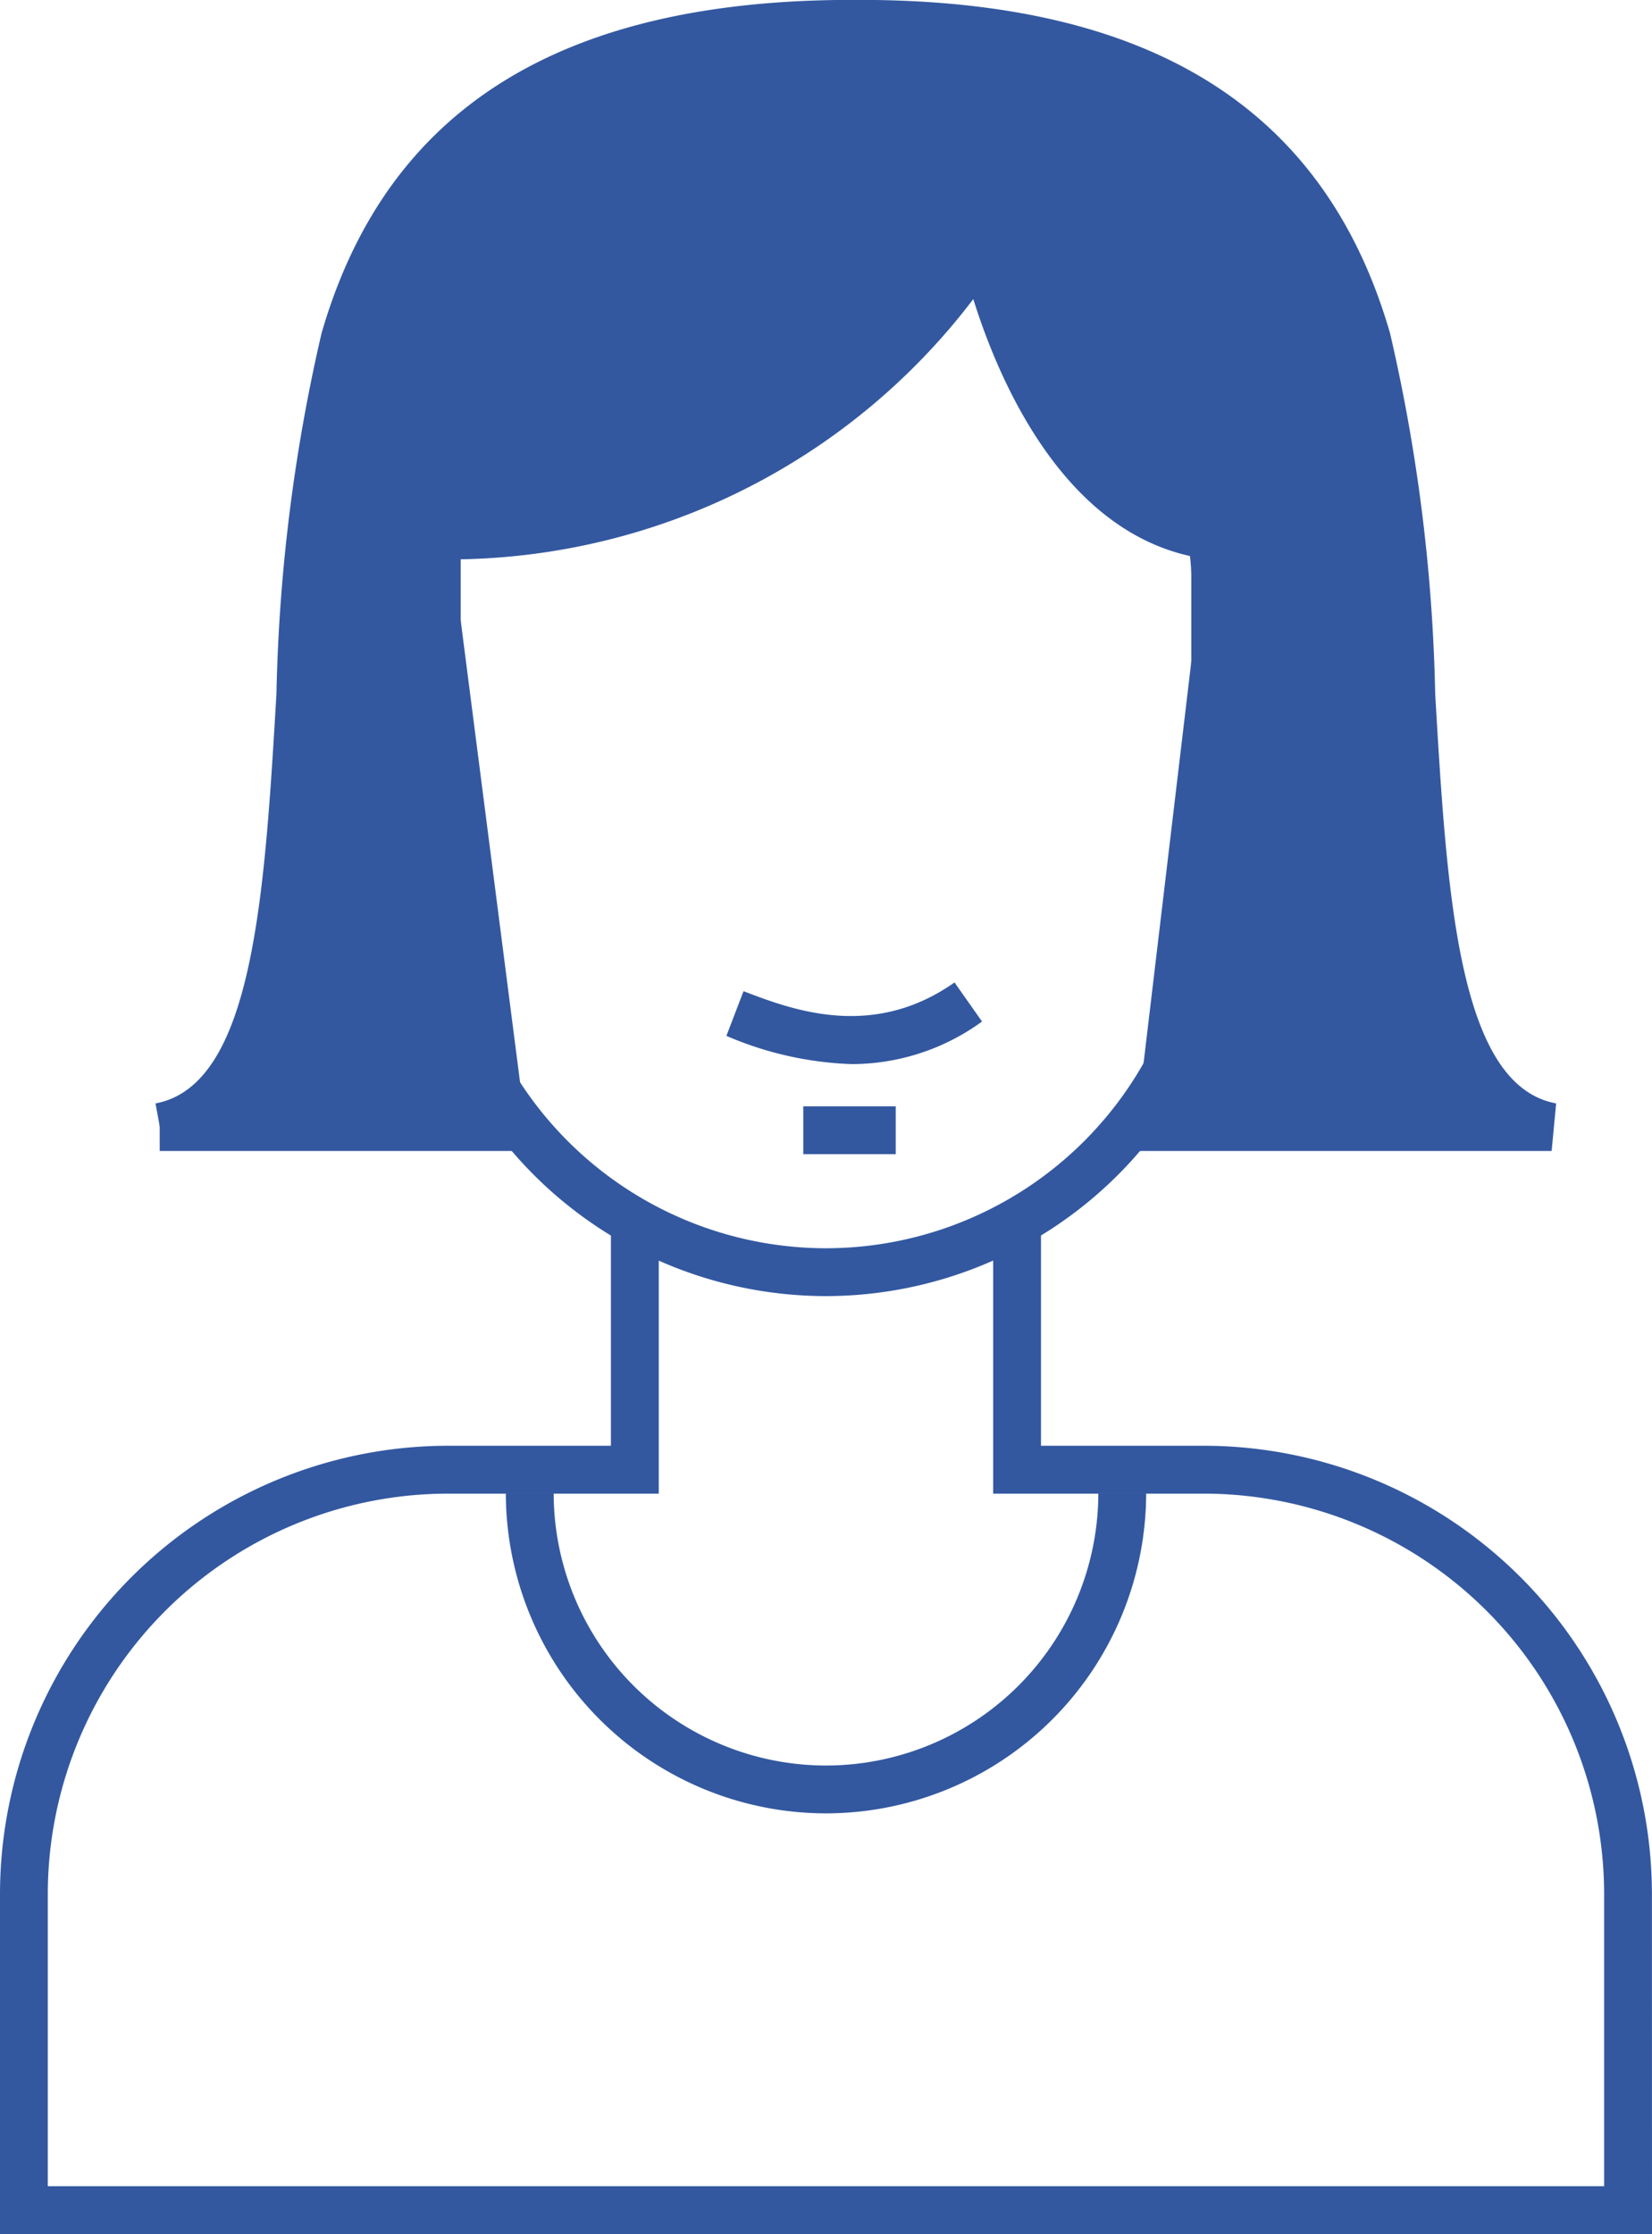 <svg xmlns="http://www.w3.org/2000/svg" width="44.377" height="60" viewBox="0 0 44.377 60"><g id="グループ_1188" data-name="グループ 1188" transform="translate(120.155 -194.578)" fill="#3358a0"><path id="パス_6935" data-name="パス 6935" d="M-90.591 224.7h11.165c-4.963-.919-2.835-13.786-4.963-21.138s-8.506-8.488-13.643-8.488h-.18c-5.137 0-11.518 1.136-13.645 8.488s0 20.219-4.961 21.138h9.835l-2.042-15.884a17.093 17.093 0 0014.325-7.873s1.428 7.14 6 7.853z" transform="translate(.952 .143)"/><g id="グループ_1185" data-name="グループ 1185" transform="translate(-120.155 194.578)"><path id="パス_6934" data-name="パス 6934" d="M-75.778 247.262h-44.377v-9.135a12.05 12.05 0 0112.035-12.037h4.376v-5.867h1.285v7.153h-5.662a10.763 10.763 0 00-10.75 10.751v7.849h41.807v-7.849a10.763 10.763 0 00-10.75-10.751h-5.662v-7.153h1.285v5.867h4.376a12.05 12.05 0 0112.035 12.037z" transform="translate(120.155 -187.262)"/><path id="長方形_487" data-name="長方形 487" transform="translate(4.29 29.626)" d="M0 0h9.836v1.285H0z"/><path id="パス_6938" data-name="パス 6938" d="M-100.429 228.349a11.109 11.109 0 01-11.1-11.1v-9.686l.981-.284a16.541 16.541 0 0013.772-7.549l.847-1.515.343 1.7c.014.067 1.4 6.709 5.465 7.344l.248.039.44.553.037.312a6.233 6.233 0 01.063.931v8.153a11.11 11.11 0 01-11.096 11.102zm-9.812-19.788v8.691a9.822 9.822 0 009.812 9.812 9.823 9.823 0 009.813-9.812V209.1a4.746 4.746 0 00-.036-.627c-3.448-.766-5.141-4.732-5.82-6.9a17.693 17.693 0 01-13.769 6.988z" transform="translate(122.617 -193.54)"/><path id="パス_6939" data-name="パス 6939" d="M-100.983 234.378a8.61 8.61 0 01-8.6-8.6h1.285a7.323 7.323 0 007.315 7.315 7.323 7.323 0 007.316-7.315h1.285a8.611 8.611 0 01-8.601 8.6z" transform="translate(123.171 -185.677)"/><path id="パス_6940" data-name="パス 6940" d="M-101.616 217.3a9.272 9.272 0 01-3.357-.758l.46-1.2c1.292.494 3.456 1.323 5.668-.235l.739 1.05a5.956 5.956 0 01-3.51 1.143z" transform="translate(124.486 -188.722)"/><path id="長方形_488" data-name="長方形 488" transform="translate(21.578 29.713)" d="M0 0h2.484v1.285H0z"/><path id="パス_6937" data-name="パス 6937" d="M-79.4 225.489h-11.165V224.2h8.965c-1.693-2.105-1.946-6.415-2.211-10.913a46.088 46.088 0 00-1.164-9.4c-2.081-7.192-8.432-8.024-13.026-8.024h-.18c-4.6 0-10.947.832-13.026 8.024a46 46 0 00-1.164 9.4c-.348 5.923-.679 11.518-4.3 12.188l-.233-1.263c2.63-.487 2.93-5.595 3.249-11a46.913 46.913 0 011.212-9.685c1.742-6.023 6.407-8.952 14.262-8.952h.18c7.854 0 12.519 2.929 14.26 8.952a46.91 46.91 0 011.213 9.685c.317 5.406.618 10.514 3.249 11z" transform="translate(121.081 -194.578)"/></g></g></svg>